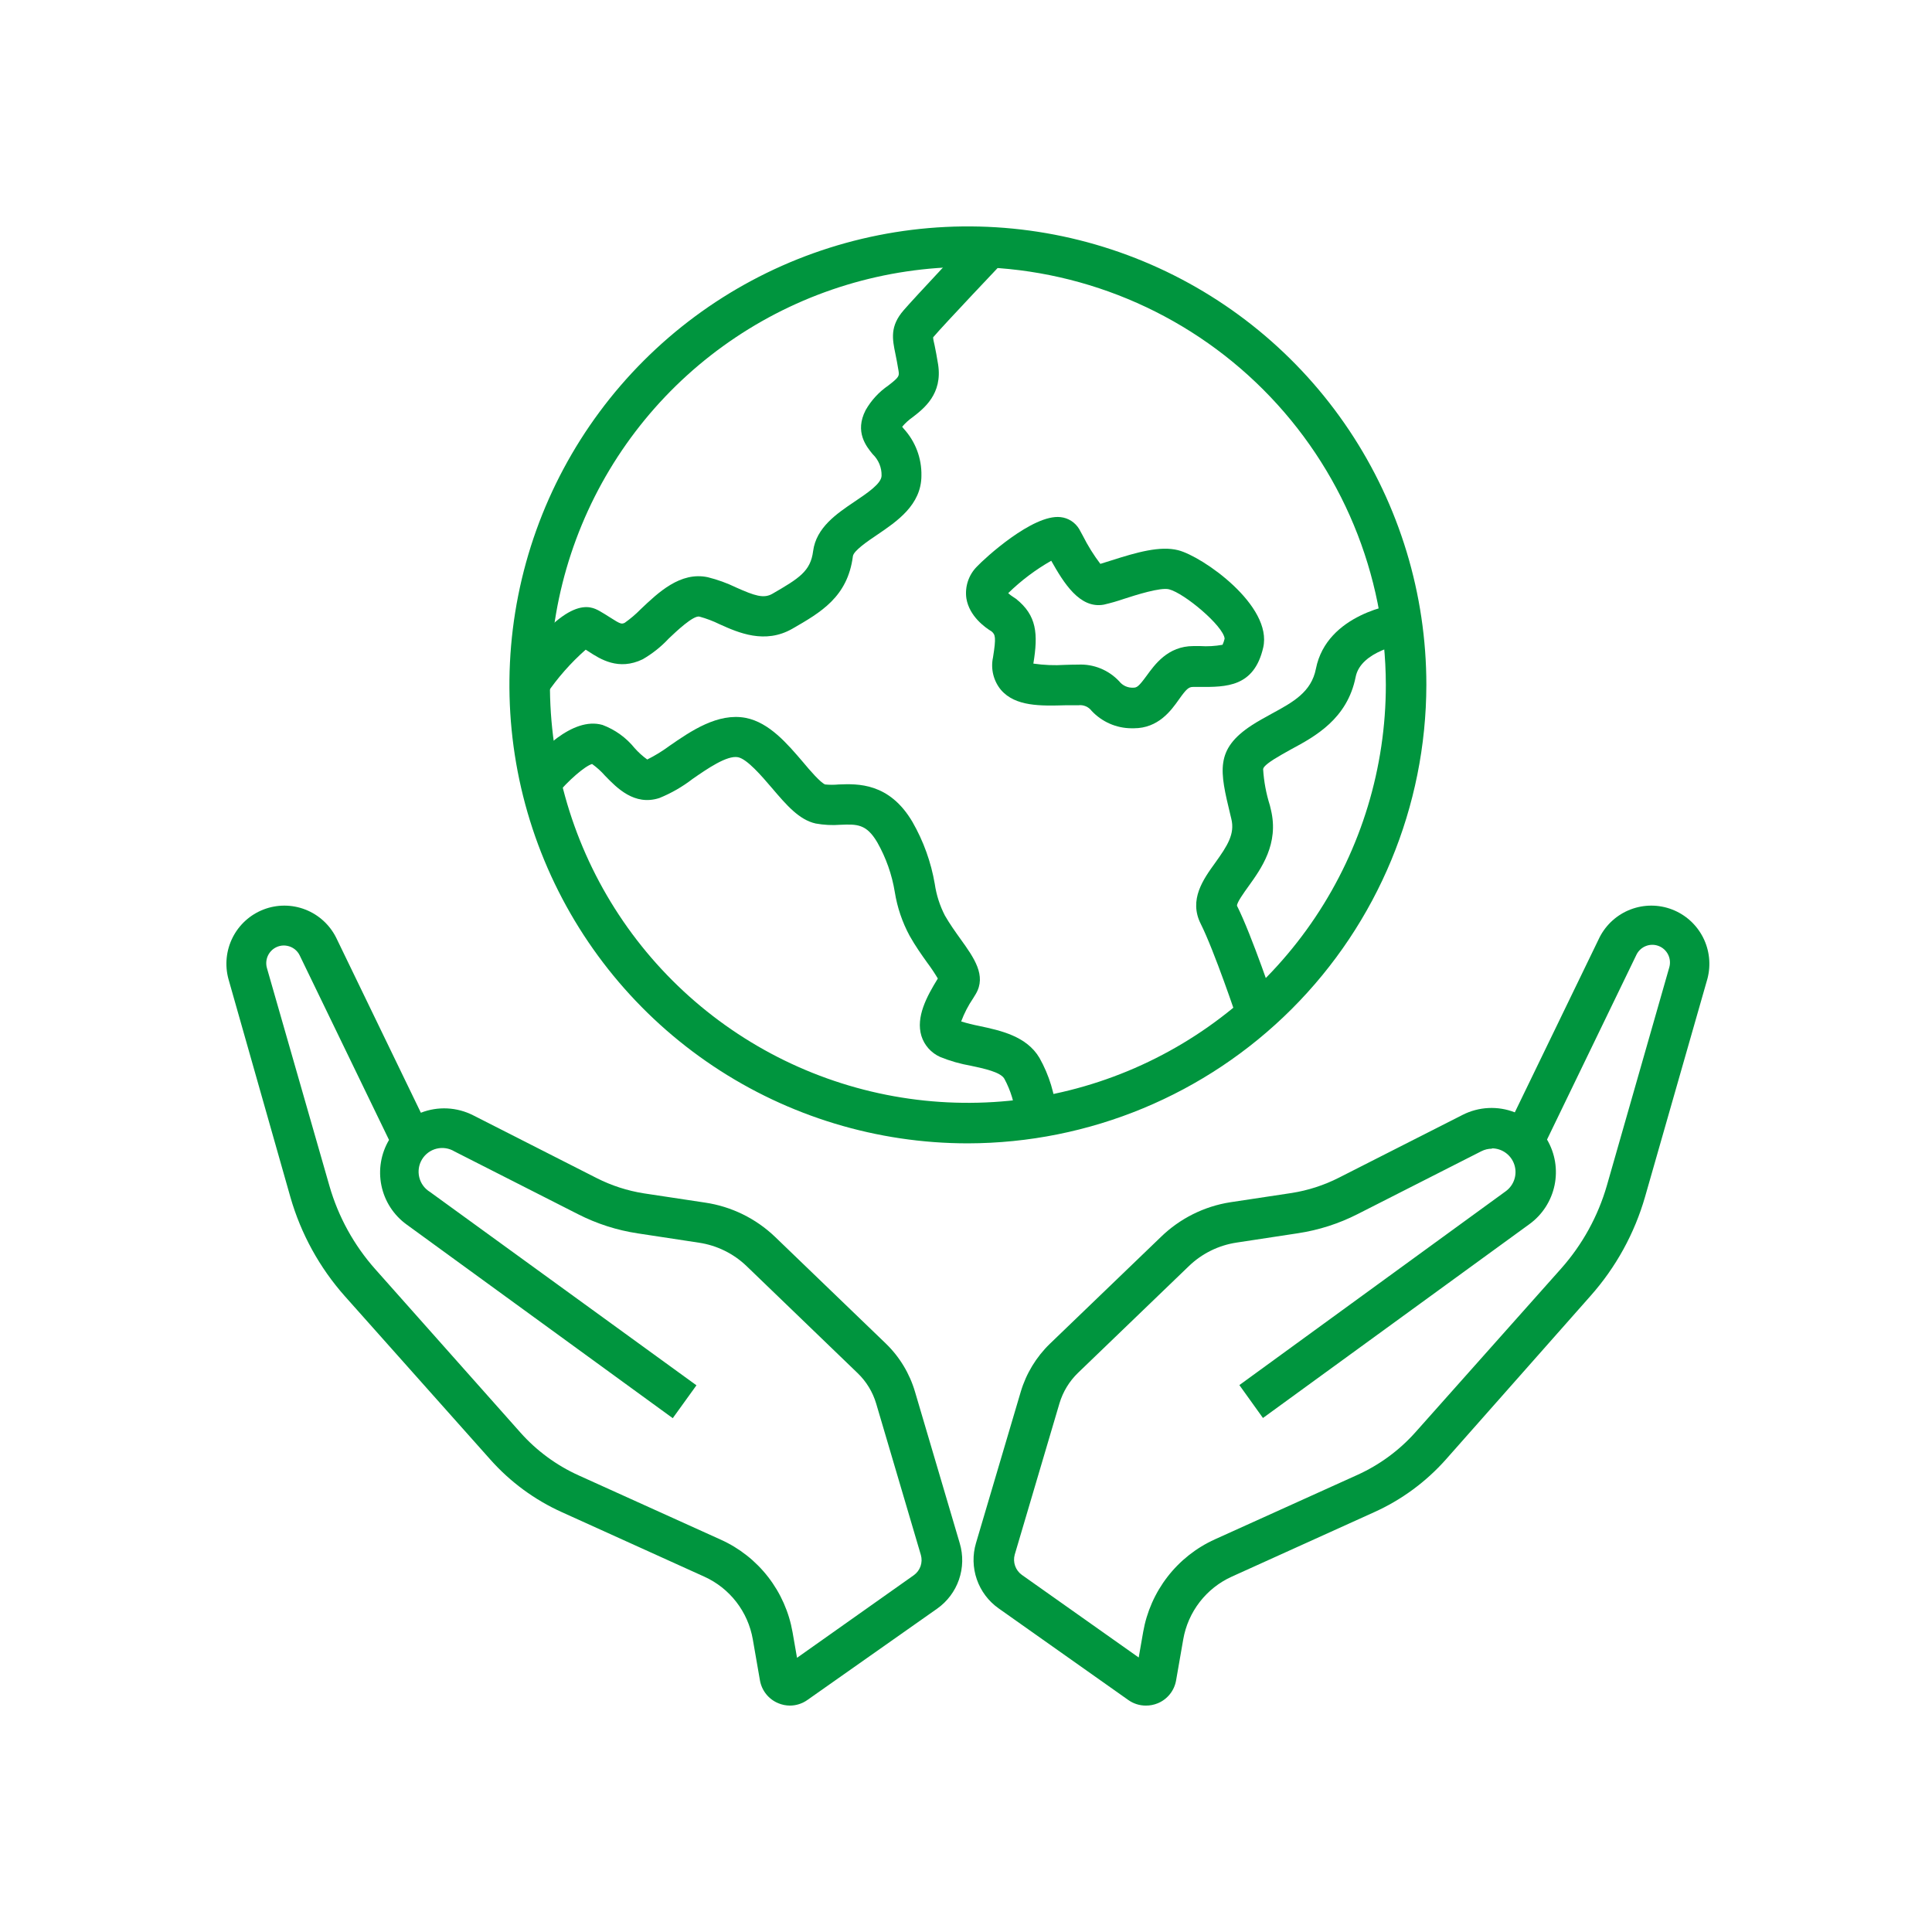 <svg width="512" height="512" viewBox="0 0 512 512" fill="none" xmlns="http://www.w3.org/2000/svg">
<rect width="512" height="512" fill="white"/>
<path d="M256.5 303C232.47 303 208.979 295.874 188.998 282.524C169.018 269.173 153.445 250.197 144.249 227.996C135.053 205.795 132.647 181.365 137.335 157.797C142.023 134.228 153.594 112.579 170.587 95.587C187.579 78.594 209.228 67.023 232.797 62.335C256.365 57.647 280.795 60.053 302.996 69.249C325.197 78.445 344.173 94.018 357.524 113.998C370.874 133.979 378 157.47 378 181.5C377.948 213.708 365.13 244.582 342.356 267.356C319.582 290.13 288.708 302.948 256.5 303ZM256.5 70.738C234.593 70.738 213.179 77.234 194.964 89.405C176.749 101.575 162.553 118.874 154.169 139.113C145.786 159.352 143.593 181.623 147.866 203.109C152.14 224.594 162.689 244.33 178.179 259.821C193.67 275.311 213.406 285.86 234.891 290.134C256.377 294.408 278.648 292.214 298.887 283.831C319.126 275.447 336.425 261.251 348.595 243.036C360.766 224.821 367.262 203.407 367.262 181.5C367.21 152.14 355.524 123.998 334.763 103.237C314.002 82.476 285.86 70.79 256.5 70.738Z" fill="#00953E"/>
<path d="M144.794 184L136 177.918C150.395 157.199 156.549 160.649 158.868 161.912C159.849 162.463 160.758 163.05 161.633 163.601C164.594 165.522 164.754 165.38 165.539 165.06C167.041 164.003 168.445 162.813 169.731 161.503C174.44 157.021 180.308 151.419 187.568 152.966C190.16 153.61 192.677 154.522 195.078 155.687C199.983 157.875 202.373 158.675 204.657 157.377C211.792 153.251 214.806 151.384 215.484 146.048C216.305 139.806 221.709 136.143 226.49 132.924C229.808 130.683 233.625 128.157 233.625 126.041C233.649 124.989 233.454 123.943 233.051 122.969C232.649 121.996 232.049 121.116 231.288 120.386C229.594 118.323 226.436 114.464 229.397 108.701C230.881 106.091 232.943 103.852 235.426 102.157C238.298 99.934 238.334 99.649 238.12 98.262C237.835 96.484 237.531 94.972 237.299 93.816C236.479 89.868 235.783 86.453 239.493 82.203C242.098 79.144 257.545 62.747 258.205 62L266 69.309C265.839 69.487 249.946 86.24 247.485 89.174C247.408 89.241 247.342 89.319 247.288 89.406C247.288 89.903 247.52 90.793 247.699 91.611C247.948 92.891 248.287 94.492 248.608 96.573C249.821 104.398 244.862 108.239 241.901 110.533C240.853 111.26 239.906 112.121 239.083 113.094C239.225 113.251 239.356 113.418 239.476 113.592C242.592 116.984 244.278 121.442 244.185 126.041C244.185 133.813 237.656 138.206 232.43 141.745C229.95 143.416 226.222 145.942 226.026 147.4C224.635 158.213 217.482 162.303 209.972 166.625C202.73 170.769 195.702 167.692 190.708 165.433C188.993 164.589 187.201 163.91 185.356 163.406C183.733 163.032 179.167 167.372 177.223 169.221C175.208 171.385 172.882 173.237 170.319 174.717C163.951 177.793 159.117 174.717 155.925 172.618L155.211 172.173C151.253 175.662 147.753 179.636 144.794 184Z" fill="#00953E"/>
<path d="M300.49 193H299.799C297.832 192.986 295.888 192.57 294.084 191.778C292.28 190.987 290.653 189.835 289.299 188.392C288.89 187.85 288.346 187.427 287.724 187.166C287.101 186.905 286.421 186.814 285.752 186.904H282.312C275.821 187.083 269.081 187.262 265.268 182.834C264.288 181.655 263.588 180.264 263.222 178.769C262.856 177.274 262.834 175.714 263.158 174.209C264.027 168.83 263.761 168.167 262.767 167.324C261.1 166.32 256.879 163.343 256.099 158.574C255.882 157.046 256.023 155.487 256.509 154.024C256.996 152.56 257.815 151.232 258.901 150.147C260.941 147.959 273.728 136.233 281.035 137.04C282.049 137.144 283.026 137.484 283.887 138.035C284.749 138.586 285.473 139.332 286.001 140.213C286.267 140.68 286.604 141.289 286.976 142.006C288.291 144.619 289.841 147.104 291.605 149.43C292.421 149.196 293.378 148.856 294.478 148.533C301.359 146.328 307.46 144.606 312.213 145.808C318.722 147.457 337.344 160.528 334.755 171.645C332.325 182.116 324.965 182.08 317.835 182.045H316.168C315.015 182.045 314.395 182.583 312.391 185.416C310.387 188.248 306.999 193 300.49 193ZM285.735 176.128C287.755 176.032 289.772 176.378 291.648 177.142C293.525 177.907 295.216 179.071 296.606 180.556C297.047 181.115 297.614 181.559 298.258 181.852C298.903 182.145 299.607 182.279 300.313 182.242C301.271 182.242 301.732 181.991 303.86 179.086C305.988 176.181 309.447 171.215 316.275 171.215H318.048C320.035 171.346 322.03 171.232 323.989 170.874C324.226 170.35 324.411 169.804 324.539 169.242C324.22 165.907 313.898 157.211 309.801 156.171C307.531 155.598 300.934 157.713 297.83 158.717C296.084 159.319 294.308 159.828 292.509 160.241C286.107 161.389 281.868 154.414 278.587 148.605C274.439 150.963 270.606 153.85 267.183 157.193C267.584 157.561 268.018 157.891 268.478 158.179L269.258 158.699C274.774 163.11 275.147 167.951 273.852 175.859C276.617 176.262 279.417 176.376 282.205 176.199C283.269 176.164 284.529 176.128 285.735 176.128Z" fill="#00953E"/>
<path d="M269.212 296C268.897 292.452 267.857 289.004 266.155 285.864C265.112 284.086 260.761 283.179 257.273 282.432C254.487 281.947 251.763 281.166 249.146 280.103C247.968 279.576 246.916 278.807 246.06 277.847C245.205 276.888 244.565 275.76 244.184 274.537C242.655 269.523 245.604 264.064 248.535 259.316C247.668 257.864 246.726 256.457 245.712 255.102C244.238 253.039 242.583 250.71 241.055 247.989C239.107 244.379 237.783 240.472 237.135 236.431C236.383 231.79 234.806 227.317 232.479 223.219C229.584 218.311 227.085 218.4 222.679 218.578C220.504 218.743 218.316 218.629 216.171 218.24C211.765 217.262 208.421 213.35 204.573 208.833C201.805 205.597 198.011 201.169 195.583 200.671C192.671 200.102 187.402 203.748 183.555 206.415C180.866 208.494 177.902 210.2 174.744 211.483C168.128 213.634 163.471 208.798 160.36 205.597C159.337 204.424 158.179 203.373 156.908 202.467C155.02 203.001 150.561 206.859 147.397 210.718L139 204.014C142.596 199.658 151.586 189.789 159.677 192.118C163.016 193.373 165.954 195.492 168.182 198.253C169.181 199.379 170.302 200.393 171.526 201.276C173.564 200.262 175.507 199.072 177.334 197.72C183.069 193.736 190.243 188.829 197.651 190.251C203.854 191.478 208.619 197.062 212.826 201.987C214.624 204.157 217.465 207.428 218.67 207.891C219.866 208.005 221.07 208.005 222.266 207.891C227.282 207.695 235.679 207.375 241.828 217.849C244.745 222.938 246.741 228.493 247.726 234.261C248.152 237.187 249.064 240.022 250.423 242.654C251.699 244.859 253.138 246.886 254.54 248.842C258.136 253.839 261.48 258.551 258.586 263.424C258.406 263.744 258.172 264.117 257.902 264.544C256.598 266.462 255.53 268.528 254.72 270.696C256.316 271.184 257.936 271.587 259.575 271.906C265.13 273.097 272.053 274.573 275.469 280.352C278.051 284.936 279.597 290.02 280 295.253L269.212 296Z" fill="#00953E"/>
<path d="M327.819 270C327.819 269.822 321.755 251.877 318.196 244.805C314.994 238.427 318.893 233.008 322.024 228.672C325.333 224.07 327.282 220.997 326.317 217.017L326.03 215.826C323.276 204.366 321.898 198.609 331.772 192.177C333.471 191.058 335.35 190.081 337.013 189.139C342.647 186.083 347.513 183.436 348.729 177.235C351.627 162.576 369.871 160.089 370.641 160L372 170.661C371.911 170.661 360.642 172.437 359.264 179.385C357.064 190.489 348.532 195.162 342.164 198.574C340.537 199.462 338.998 200.351 337.675 201.168C334.867 202.945 334.795 203.566 334.741 203.833C334.942 207.092 335.543 210.314 336.53 213.428L336.816 214.636C338.963 223.626 334.258 230.165 330.806 234.962C329.733 236.455 327.73 239.226 327.819 240.044C331.754 247.879 337.8 265.967 338.068 266.695L327.819 270Z" fill="#00953E"/>
<path d="M209.346 452C208.286 451.994 207.238 451.782 206.259 451.374C205 450.857 203.893 450.028 203.041 448.964C202.189 447.9 201.621 446.637 201.389 445.292L199.499 434.434C198.87 430.826 197.371 427.428 195.133 424.534C192.894 421.641 189.983 419.34 186.654 417.834L148.925 400.751C141.689 397.492 135.221 392.737 129.944 386.798L91.376 343.491C84.678 335.94 79.752 326.979 76.963 317.267L60.551 259.489C59.539 255.802 59.931 251.869 61.651 248.455C63.371 245.042 66.296 242.393 69.856 241.022C73.417 239.652 77.359 239.659 80.915 241.043C84.47 242.426 87.385 245.086 89.093 248.506L111.535 294.889C113.762 294.018 116.149 293.628 118.537 293.745C120.926 293.862 123.263 294.483 125.395 295.569L158.13 312.205C162.056 314.198 166.27 315.562 170.617 316.248L186.833 318.698C193.804 319.722 200.287 322.891 205.385 327.767L234.731 356.031C238.398 359.571 241.08 364.01 242.508 368.91L254.353 409.015C255.284 412.16 255.208 415.519 254.136 418.619C253.064 421.718 251.05 424.403 248.377 426.295L213.966 450.515C212.614 451.474 211.001 451.992 209.346 452ZM75.214 250.563C74.492 250.565 73.781 250.735 73.135 251.06C72.49 251.385 71.928 251.855 71.494 252.434C71.061 253.013 70.766 253.684 70.635 254.396C70.504 255.108 70.538 255.841 70.737 256.537L87.309 314.298C89.657 322.453 93.796 329.977 99.422 336.318L137.918 379.643C142.207 384.464 147.458 388.328 153.331 390.984L191.061 408.049C195.979 410.275 200.279 413.674 203.587 417.948C206.896 422.223 209.111 427.244 210.041 432.574L211.219 439.335L242.152 417.458C242.982 416.871 243.611 416.038 243.95 415.077C244.288 414.116 244.321 413.072 244.042 412.092L232.197 371.969C231.289 368.907 229.605 366.134 227.309 363.919L197.911 335.585C194.431 332.221 189.99 330.033 185.21 329.324L168.994 326.855C163.488 326.024 158.151 324.309 153.189 321.775L120.436 305.139C119.017 304.276 117.314 304.013 115.701 304.409C114.089 304.805 112.699 305.827 111.838 307.25C110.977 308.673 110.715 310.381 111.11 311.998C111.504 313.615 112.523 315.009 113.943 315.872L184.567 367.121L178.288 375.833L107.735 324.494C104.314 322.015 101.941 318.342 101.083 314.198C100.225 310.054 100.943 305.738 103.097 302.098L79.424 253.192C79.107 252.535 78.64 251.963 78.06 251.521C77.48 251.08 76.805 250.782 76.088 250.652C75.8 250.596 75.508 250.566 75.214 250.563Z" fill="#00953E"/>
<path d="M303.645 452C301.981 451.999 300.358 451.48 299.002 450.514L264.629 426.223C261.954 424.33 259.937 421.644 258.864 418.542C257.791 415.44 257.715 412.079 258.647 408.932L270.504 368.853C271.943 364.009 274.606 359.619 278.235 356.108L307.609 327.844C312.652 322.922 319.099 319.694 326.054 318.608L342.303 316.155C346.655 315.471 350.873 314.106 354.802 312.11L387.586 295.463C389.717 294.377 392.054 293.755 394.442 293.638C396.83 293.52 399.215 293.911 401.442 294.782L423.923 248.367C425.659 244.987 428.578 242.369 432.121 241.014C435.665 239.658 439.582 239.662 443.123 241.024C446.663 242.386 449.577 245.011 451.307 248.394C453.036 251.777 453.458 255.682 452.493 259.358L435.958 317.158C433.166 326.876 428.236 335.843 421.53 343.399L383.193 386.754C377.914 392.703 371.439 397.468 364.195 400.734L326.429 417.828C323.097 419.336 320.183 421.638 317.943 424.533C315.702 427.429 314.201 430.83 313.573 434.44L311.68 445.305C311.448 446.65 310.88 447.915 310.027 448.979C309.174 450.044 308.066 450.874 306.805 451.391C305.802 451.802 304.728 452.009 303.645 452ZM395.389 304.413C394.408 304.412 393.441 304.646 392.568 305.093L359.802 321.74C354.829 324.276 349.481 325.992 343.964 326.824L327.732 329.294C322.953 330.007 318.515 332.197 315.037 335.559L285.663 363.841C283.372 366.062 281.687 368.836 280.771 371.896L268.914 411.993C268.641 412.974 268.676 414.017 269.015 414.977C269.354 415.938 269.979 416.771 270.807 417.363L301.77 439.255L302.948 432.506C303.876 427.17 306.093 422.142 309.404 417.861C312.716 413.58 317.022 410.177 321.947 407.947L359.713 390.871C365.592 388.213 370.848 384.347 375.14 379.522L413.727 336.168C419.359 329.822 423.502 322.293 425.852 314.133L442.386 256.333C442.699 255.209 442.583 254.008 442.06 252.965C441.537 251.922 440.644 251.112 439.557 250.694C438.47 250.275 437.267 250.278 436.182 250.702C435.097 251.126 434.208 251.94 433.69 252.986L409.978 301.996C412.123 305.643 412.835 309.961 411.973 314.106C411.111 318.25 408.738 321.924 405.317 324.407L334.696 375.781L328.447 367.063L399.067 315.672C400.131 314.89 400.921 313.792 401.325 312.534C401.73 311.276 401.728 309.922 401.321 308.665C400.913 307.407 400.121 306.311 399.056 305.532C397.991 304.752 396.708 304.329 395.389 304.323V304.413Z" fill="#00953E"/>
</svg>

